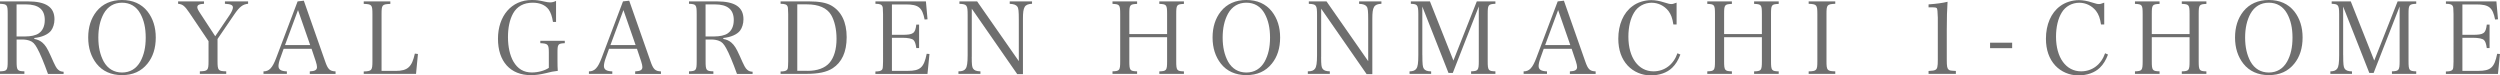 <?xml version="1.0" encoding="UTF-8"?>
<svg id="_レイヤー_2" data-name="レイヤー_2" xmlns="http://www.w3.org/2000/svg" xmlns:xlink="http://www.w3.org/1999/xlink" viewBox="0 0 575.08 17.32">
  <defs>
    <style>
      .cls-1 {
        filter: url(#outer-glow-1);
      }

      .cls-2 {
        fill: #6e6e6e;
      }
    </style>
    <filter id="outer-glow-1" x="-12.14" y="-12.84" width="600" height="43" filterUnits="userSpaceOnUse">
      <feOffset dx="0" dy="0"/>
      <feGaussianBlur result="blur" stdDeviation="4"/>
      <feFlood flood-color="#fff" flood-opacity=".75"/>
      <feComposite in2="blur" operator="in"/>
      <feComposite in="SourceGraphic"/>
    </filter>
  </defs>
  <g id="_レイヤー_1-2" data-name="レイヤー_1">
    <g class="cls-1">
      <path class="cls-2" d="M3.82,14.07c0,2.12.14,2.3,1.79,2.34v.58H0v-.58c1.63-.05,1.77-.23,1.77-2.34V3.24C1.77,1.1,1.66.94,0,.87V.32h6.37c4.21,0,6.16,1.31,6.16,4.12,0,.99-.3,1.96-.78,2.6-.69.9-2.14,1.52-3.86,1.7v.21c.78.16,1.31.39,1.84.83.71.62,1.15,1.31,1.91,3.01,1.13,2.55,1.31,2.87,1.77,3.27.34.3.67.41,1.22.44v.51h-3.59c-.9-2.51-1.86-4.83-2.51-5.96-.55-.99-.99-1.45-1.68-1.68-.48-.18-1.06-.28-1.63-.28h-1.4v4.99ZM5.73,8.39c1.38,0,2.51-.25,3.17-.71.92-.62,1.4-1.68,1.4-3.08,0-2.41-1.43-3.59-4.37-3.59h-2.12v7.38h1.91Z"/>
      <path class="cls-2" d="M22.2,2.62c1.38-1.72,3.38-2.62,5.86-2.62s4.46.87,5.86,2.62c1.26,1.61,1.91,3.61,1.91,6.02s-.64,4.44-1.91,6c-1.43,1.77-3.36,2.64-5.86,2.64s-4.51-.92-5.86-2.64c-1.26-1.61-1.91-3.61-1.91-6s.62-4.39,1.91-6.02ZM23.86,14.17c.92,1.63,2.37,2.51,4.21,2.51s3.29-.87,4.21-2.51c.83-1.5,1.24-3.29,1.24-5.52s-.41-4.02-1.24-5.52c-.92-1.66-2.37-2.51-4.21-2.51s-3.29.87-4.21,2.51c-.83,1.52-1.24,3.33-1.24,5.52s.41,3.98,1.24,5.52Z"/>
      <path class="cls-2" d="M50.04,14.07c0,2.14.16,2.3,2,2.34v.58h-6.07v-.58c1.84-.05,2-.23,2-2.34v-4.6l-4.42-6.55c-1.06-1.56-1.54-1.95-2.58-2.05V.32h5.96v.55c-1.1.05-1.54.28-1.54.78,0,.34.14.62.76,1.56l3.36,5.13,3.29-4.85c.48-.71.78-1.38.78-1.77,0-.55-.48-.78-1.84-.85V.32h5.33v.55c-1.22.11-1.98.69-3.17,2.44l-3.86,5.66v5.11Z"/>
      <path class="cls-2" d="M64.5,13.29c-.28.74-.44,1.45-.44,1.89,0,.83.6,1.2,1.93,1.24v.58h-5.38v-.58c1.31,0,2.07-.8,2.94-3.13L68.46.32l1.43-.16,4.88,13.89c.64,1.89,1.08,2.32,2.42,2.37v.58h-5.93v-.58c1.17-.05,1.66-.32,1.66-.99,0-.28-.09-.74-.28-1.31l-.97-2.9h-6.42l-.74,2.07ZM68.55,2.32l-2.99,8.05h5.79l-2.8-8.05Z"/>
      <path class="cls-2" d="M83.67,16.44c1.84-.07,2-.23,2-2.35V3.24c0-2.14-.14-2.28-2-2.35V.32h6.12v.58c-1.89.07-2.02.21-2.02,2.35v13.06h3.24c2.76,0,3.75-.9,4.42-3.98l.71.09-.44,4.58h-12.03v-.55Z"/>
      <path class="cls-2" d="M129.92,9.38v.55c-1.59.09-1.68.21-1.68,2.23v1.7c0,1.17.02,1.68.07,2.44-1.24.16-1.38.18-2.74.53-1.36.32-2.41.46-3.43.46-4.74,0-7.59-3.15-7.59-8.37s3.08-8.92,7.77-8.92c1.06,0,1.63.07,3.04.39.37.09.87.16,1.17.16.46,0,.87-.09,1.38-.34v4.83h-.71c-.21-1.31-.51-2.16-1.01-2.88-.76-1.01-2.02-1.54-3.66-1.54-2.05,0-3.61.85-4.51,2.48-.78,1.43-1.17,3.24-1.17,5.45s.44,4.19,1.24,5.59c.99,1.7,2.37,2.53,4.25,2.53,1.43,0,2.94-.41,3.91-1.06v-3.45c0-1.95-.16-2.14-1.96-2.23v-.55h5.61Z"/>
      <path class="cls-2" d="M139.36,13.29c-.28.74-.44,1.45-.44,1.89,0,.83.6,1.2,1.93,1.24v.58h-5.38v-.58c1.31,0,2.07-.8,2.94-3.13l4.9-12.97,1.43-.16,4.88,13.89c.64,1.89,1.08,2.32,2.42,2.37v.58h-5.93v-.58c1.17-.05,1.66-.32,1.66-.99,0-.28-.09-.74-.28-1.31l-.97-2.9h-6.42l-.74,2.07ZM143.41,2.32l-2.99,8.05h5.79l-2.8-8.05Z"/>
      <path class="cls-2" d="M162.31,14.07c0,2.12.14,2.3,1.79,2.34v.58h-5.61v-.58c1.63-.05,1.77-.23,1.77-2.34V3.24c0-2.14-.12-2.3-1.77-2.37V.32h6.37c4.21,0,6.16,1.31,6.16,4.12,0,.99-.3,1.96-.78,2.6-.69.9-2.14,1.52-3.86,1.7v.21c.78.16,1.31.39,1.84.83.71.62,1.15,1.31,1.91,3.01,1.13,2.55,1.31,2.87,1.77,3.27.34.3.67.41,1.22.44v.51h-3.59c-.9-2.51-1.86-4.83-2.51-5.96-.55-.99-.99-1.45-1.68-1.68-.48-.18-1.06-.28-1.63-.28h-1.4v4.99ZM164.22,8.39c1.38,0,2.51-.25,3.17-.71.92-.62,1.4-1.68,1.4-3.08,0-2.41-1.43-3.59-4.37-3.59h-2.12v7.38h1.91Z"/>
      <path class="cls-2" d="M179.56,16.44c.78,0,1.24-.12,1.45-.34.25-.28.25-.3.3-2.02V3.24c-.05-1.47-.05-1.5-.12-1.7-.16-.48-.58-.67-1.63-.67V.32h6.49c2.37,0,4.02.3,5.15.94,2.35,1.33,3.56,3.84,3.56,7.29s-1.13,5.79-3.22,7.15c-1.4.9-3.29,1.29-6.07,1.29h-5.91v-.55ZM185.74,16.3c2.25,0,4.02-.64,5.06-1.84,1.06-1.22,1.63-3.13,1.63-5.52,0-2.21-.44-4.12-1.24-5.5-.97-1.61-2.85-2.44-5.61-2.44h-2.18v15.29h2.34Z"/>
      <path class="cls-2" d="M201.38,16.44c.78,0,1.24-.12,1.45-.34.25-.28.25-.3.3-2.02V3.24c-.05-1.47-.05-1.5-.12-1.7-.16-.48-.58-.67-1.63-.67V.32h11.61l.37,4.12-.67.05c-.55-2.78-1.4-3.47-4.35-3.47h-3.17v6.99h2.37c2.55,0,2.99-.32,3.24-2.35h.64v5.4h-.64c-.16-1.06-.32-1.5-.64-1.84-.35-.34-1.24-.53-2.6-.53h-2.37v7.61h3.63c2.9,0,3.73-.76,4.37-3.93l.64.05-.46,4.58h-11.98v-.55Z"/>
      <path class="cls-2" d="M223.53,13.08c0,1.84.07,2.35.32,2.71.28.41.76.6,1.68.62v.58h-5.06v-.58c.87,0,1.36-.18,1.66-.62.32-.44.46-1.33.46-3.1V3.43c0-2.25-.16-2.48-1.89-2.55V.32h4.07l9.59,13.75V4.62c0-2.07-.07-2.74-.34-3.1-.3-.41-.8-.6-1.75-.64V.32h5.13v.55c-1.72.09-2.09.71-2.09,3.43v12.76h-1.31l-10.46-15.06v11.08Z"/>
      <path class="cls-2" d="M259.78,14.07c0,2.12.14,2.3,1.79,2.34v.58h-5.66v-.58c1.63-.05,1.77-.21,1.77-2.34V3.24c0-2.14-.12-2.28-1.77-2.35V.32h5.66v.58c-1.68.07-1.79.21-1.79,2.35v4.58h8.69V3.24c0-2.14-.12-2.28-1.79-2.35V.32h5.66v.58c-1.66.07-1.77.21-1.77,2.35v10.83c0,2.12.14,2.3,1.77,2.34v.58h-5.66v-.58c1.66-.05,1.79-.23,1.79-2.34v-5.52h-8.69v5.52Z"/>
      <path class="cls-2" d="M280.84,2.62c1.38-1.72,3.38-2.62,5.86-2.62s4.46.87,5.86,2.62c1.26,1.61,1.91,3.61,1.91,6.02s-.64,4.44-1.91,6c-1.43,1.77-3.36,2.64-5.86,2.64s-4.51-.92-5.86-2.64c-1.26-1.61-1.91-3.61-1.91-6s.62-4.39,1.91-6.02ZM282.49,14.17c.92,1.63,2.37,2.51,4.21,2.51s3.29-.87,4.21-2.51c.83-1.5,1.24-3.29,1.24-5.52s-.41-4.02-1.24-5.52c-.92-1.66-2.37-2.51-4.21-2.51s-3.29.87-4.21,2.51c-.83,1.52-1.24,3.33-1.24,5.52s.41,3.98,1.24,5.52Z"/>
      <path class="cls-2" d="M303.9,13.08c0,1.84.07,2.35.32,2.71.28.41.76.6,1.68.62v.58h-5.06v-.58c.87,0,1.36-.18,1.66-.62.32-.44.46-1.33.46-3.1V3.43c0-2.25-.16-2.48-1.89-2.55V.32h4.07l9.59,13.75V4.62c0-2.07-.07-2.74-.34-3.1-.3-.41-.8-.6-1.75-.64V.32h5.13v.55c-1.72.09-2.09.71-2.09,3.43v12.76h-1.31l-10.46-15.06v11.08Z"/>
      <path class="cls-2" d="M327.19,12.67c0,2.12.07,2.74.34,3.13.28.41.76.6,1.68.62v.58h-4.97v-.58c.8-.02,1.29-.21,1.56-.62.34-.44.46-1.33.46-3.13V3.24c0-1.2-.09-1.7-.34-2-.25-.25-.48-.32-1.38-.37V.32h4.39l5.4,13.61,5.38-13.61h4.28v.55c-1.66.09-1.77.23-1.77,2.37v10.83c0,2.12.14,2.3,1.77,2.34v.58h-5.59v-.58c1.61-.05,1.77-.25,1.77-2.34V1.49l-5.98,15.29h-.99l-6.02-15.27v11.15Z"/>
      <path class="cls-2" d="M354.37,13.29c-.28.74-.44,1.45-.44,1.89,0,.83.6,1.2,1.93,1.24v.58h-5.38v-.58c1.31,0,2.07-.8,2.94-3.13l4.9-12.97,1.43-.16,4.88,13.89c.64,1.89,1.08,2.32,2.42,2.37v.58h-5.93v-.58c1.17-.05,1.66-.32,1.66-.99,0-.28-.09-.74-.28-1.31l-.97-2.9h-6.42l-.74,2.07ZM358.42,2.32l-2.99,8.05h5.79l-2.8-8.05Z"/>
      <path class="cls-2" d="M384.92,5.59c-.21-1.43-.53-2.28-1.15-3.1-.94-1.17-2.34-1.86-3.84-1.86-1.66,0-3.2.85-4.02,2.23-.87,1.4-1.33,3.36-1.33,5.59,0,4.81,2.3,7.96,5.77,7.96,2.55,0,4.62-1.56,5.52-4.16l.67.3c-.51,1.33-1.08,2.25-1.89,3.04-1.17,1.13-2.92,1.75-4.94,1.75s-3.93-.81-5.29-2.25c-1.43-1.54-2.16-3.63-2.16-6.19,0-3.22,1.17-5.96,3.24-7.47,1.17-.9,2.81-1.4,4.35-1.4.9,0,1.91.18,2.92.51,1.08.34,1.31.39,1.7.39.32,0,.44-.05,1.2-.32v5.01h-.74Z"/>
      <path class="cls-2" d="M396.6,14.07c0,2.12.14,2.3,1.79,2.34v.58h-5.66v-.58c1.63-.05,1.77-.21,1.77-2.34V3.24c0-2.14-.12-2.28-1.77-2.35V.32h5.66v.58c-1.68.07-1.79.21-1.79,2.35v4.58h8.69V3.24c0-2.14-.12-2.28-1.79-2.35V.32h5.66v.58c-1.66.07-1.77.21-1.77,2.35v10.83c0,2.12.14,2.3,1.77,2.34v.58h-5.66v-.58c1.66-.05,1.79-.23,1.79-2.34v-5.52h-8.69v5.52Z"/>
      <path class="cls-2" d="M416.05,16.42c1.86-.05,2-.23,2-2.34V3.24c0-2.14-.14-2.28-2-2.37V.32h6.12v.55c-1.89.09-2.02.23-2.02,2.37v10.83c0,2.12.16,2.3,2.02,2.34v.58h-6.12v-.58Z"/>
      <path class="cls-2" d="M443.62,16.33c.99-.07,1.22-.09,1.52-.23.51-.23.62-.71.62-2.37V4.05q-.05-2-.23-2.16c-.18-.16-.46-.21-1.03-.21h-.87v-.67c1.75-.12,3.24-.32,4.37-.6-.12,1.82-.18,3.77-.18,6.48v6.83c0,1.54.09,2,.41,2.28.28.23.37.25,1.68.32v.67h-6.28v-.67Z"/>
      <path class="cls-2" d="M457.78,9.82h5.08v1.26h-5.08v-1.26Z"/>
      <path class="cls-2" d="M483.29,5.59c-.21-1.43-.53-2.28-1.15-3.1-.94-1.17-2.34-1.86-3.84-1.86-1.66,0-3.2.85-4.02,2.23-.87,1.4-1.33,3.36-1.33,5.59,0,4.81,2.3,7.96,5.77,7.96,2.55,0,4.62-1.56,5.52-4.16l.67.3c-.51,1.33-1.08,2.25-1.89,3.04-1.17,1.13-2.92,1.75-4.94,1.75s-3.93-.81-5.29-2.25c-1.43-1.54-2.16-3.63-2.16-6.19,0-3.22,1.17-5.96,3.24-7.47,1.17-.9,2.81-1.4,4.35-1.4.9,0,1.91.18,2.92.51,1.08.34,1.31.39,1.7.39.32,0,.44-.05,1.2-.32v5.01h-.74Z"/>
      <path class="cls-2" d="M494.98,14.07c0,2.12.14,2.3,1.79,2.34v.58h-5.66v-.58c1.63-.05,1.77-.21,1.77-2.34V3.24c0-2.14-.12-2.28-1.77-2.35V.32h5.66v.58c-1.68.07-1.79.21-1.79,2.35v4.58h8.69V3.24c0-2.14-.12-2.28-1.79-2.35V.32h5.66v.58c-1.66.07-1.77.21-1.77,2.35v10.83c0,2.12.14,2.3,1.77,2.34v.58h-5.66v-.58c1.66-.05,1.79-.23,1.79-2.34v-5.52h-8.69v5.52Z"/>
      <path class="cls-2" d="M516.04,2.62c1.38-1.72,3.38-2.62,5.86-2.62s4.46.87,5.86,2.62c1.26,1.61,1.91,3.61,1.91,6.02s-.64,4.44-1.91,6c-1.43,1.77-3.36,2.64-5.86,2.64s-4.51-.92-5.86-2.64c-1.26-1.61-1.91-3.61-1.91-6s.62-4.39,1.91-6.02ZM517.69,14.17c.92,1.63,2.37,2.51,4.21,2.51s3.29-.87,4.21-2.51c.83-1.5,1.24-3.29,1.24-5.52s-.41-4.02-1.24-5.52c-.92-1.66-2.37-2.51-4.21-2.51s-3.29.87-4.21,2.51c-.83,1.52-1.24,3.33-1.24,5.52s.41,3.98,1.24,5.52Z"/>
      <path class="cls-2" d="M539.01,12.67c0,2.12.07,2.74.34,3.13.28.41.76.6,1.68.62v.58h-4.97v-.58c.8-.02,1.29-.21,1.56-.62.34-.44.46-1.33.46-3.13V3.24c0-1.2-.09-1.7-.34-2-.25-.25-.48-.32-1.38-.37V.32h4.39l5.4,13.61,5.38-13.61h4.28v.55c-1.66.09-1.77.23-1.77,2.37v10.83c0,2.12.14,2.3,1.77,2.34v.58h-5.59v-.58c1.61-.05,1.77-.25,1.77-2.34V1.49l-5.98,15.29h-.99l-6.02-15.27v11.15Z"/>
      <path class="cls-2" d="M562.64,16.44c.78,0,1.24-.12,1.45-.34.25-.28.25-.3.3-2.02V3.24c-.05-1.47-.05-1.5-.12-1.7-.16-.48-.58-.67-1.63-.67V.32h11.61l.37,4.12-.67.05c-.55-2.78-1.4-3.47-4.35-3.47h-3.17v6.99h2.37c2.55,0,2.99-.32,3.24-2.35h.64v5.4h-.64c-.16-1.06-.32-1.5-.64-1.84-.35-.34-1.24-.53-2.6-.53h-2.37v7.61h3.63c2.9,0,3.73-.76,4.37-3.93l.64.05-.46,4.58h-11.98v-.55Z"/>
    </g>
  </g>
</svg>